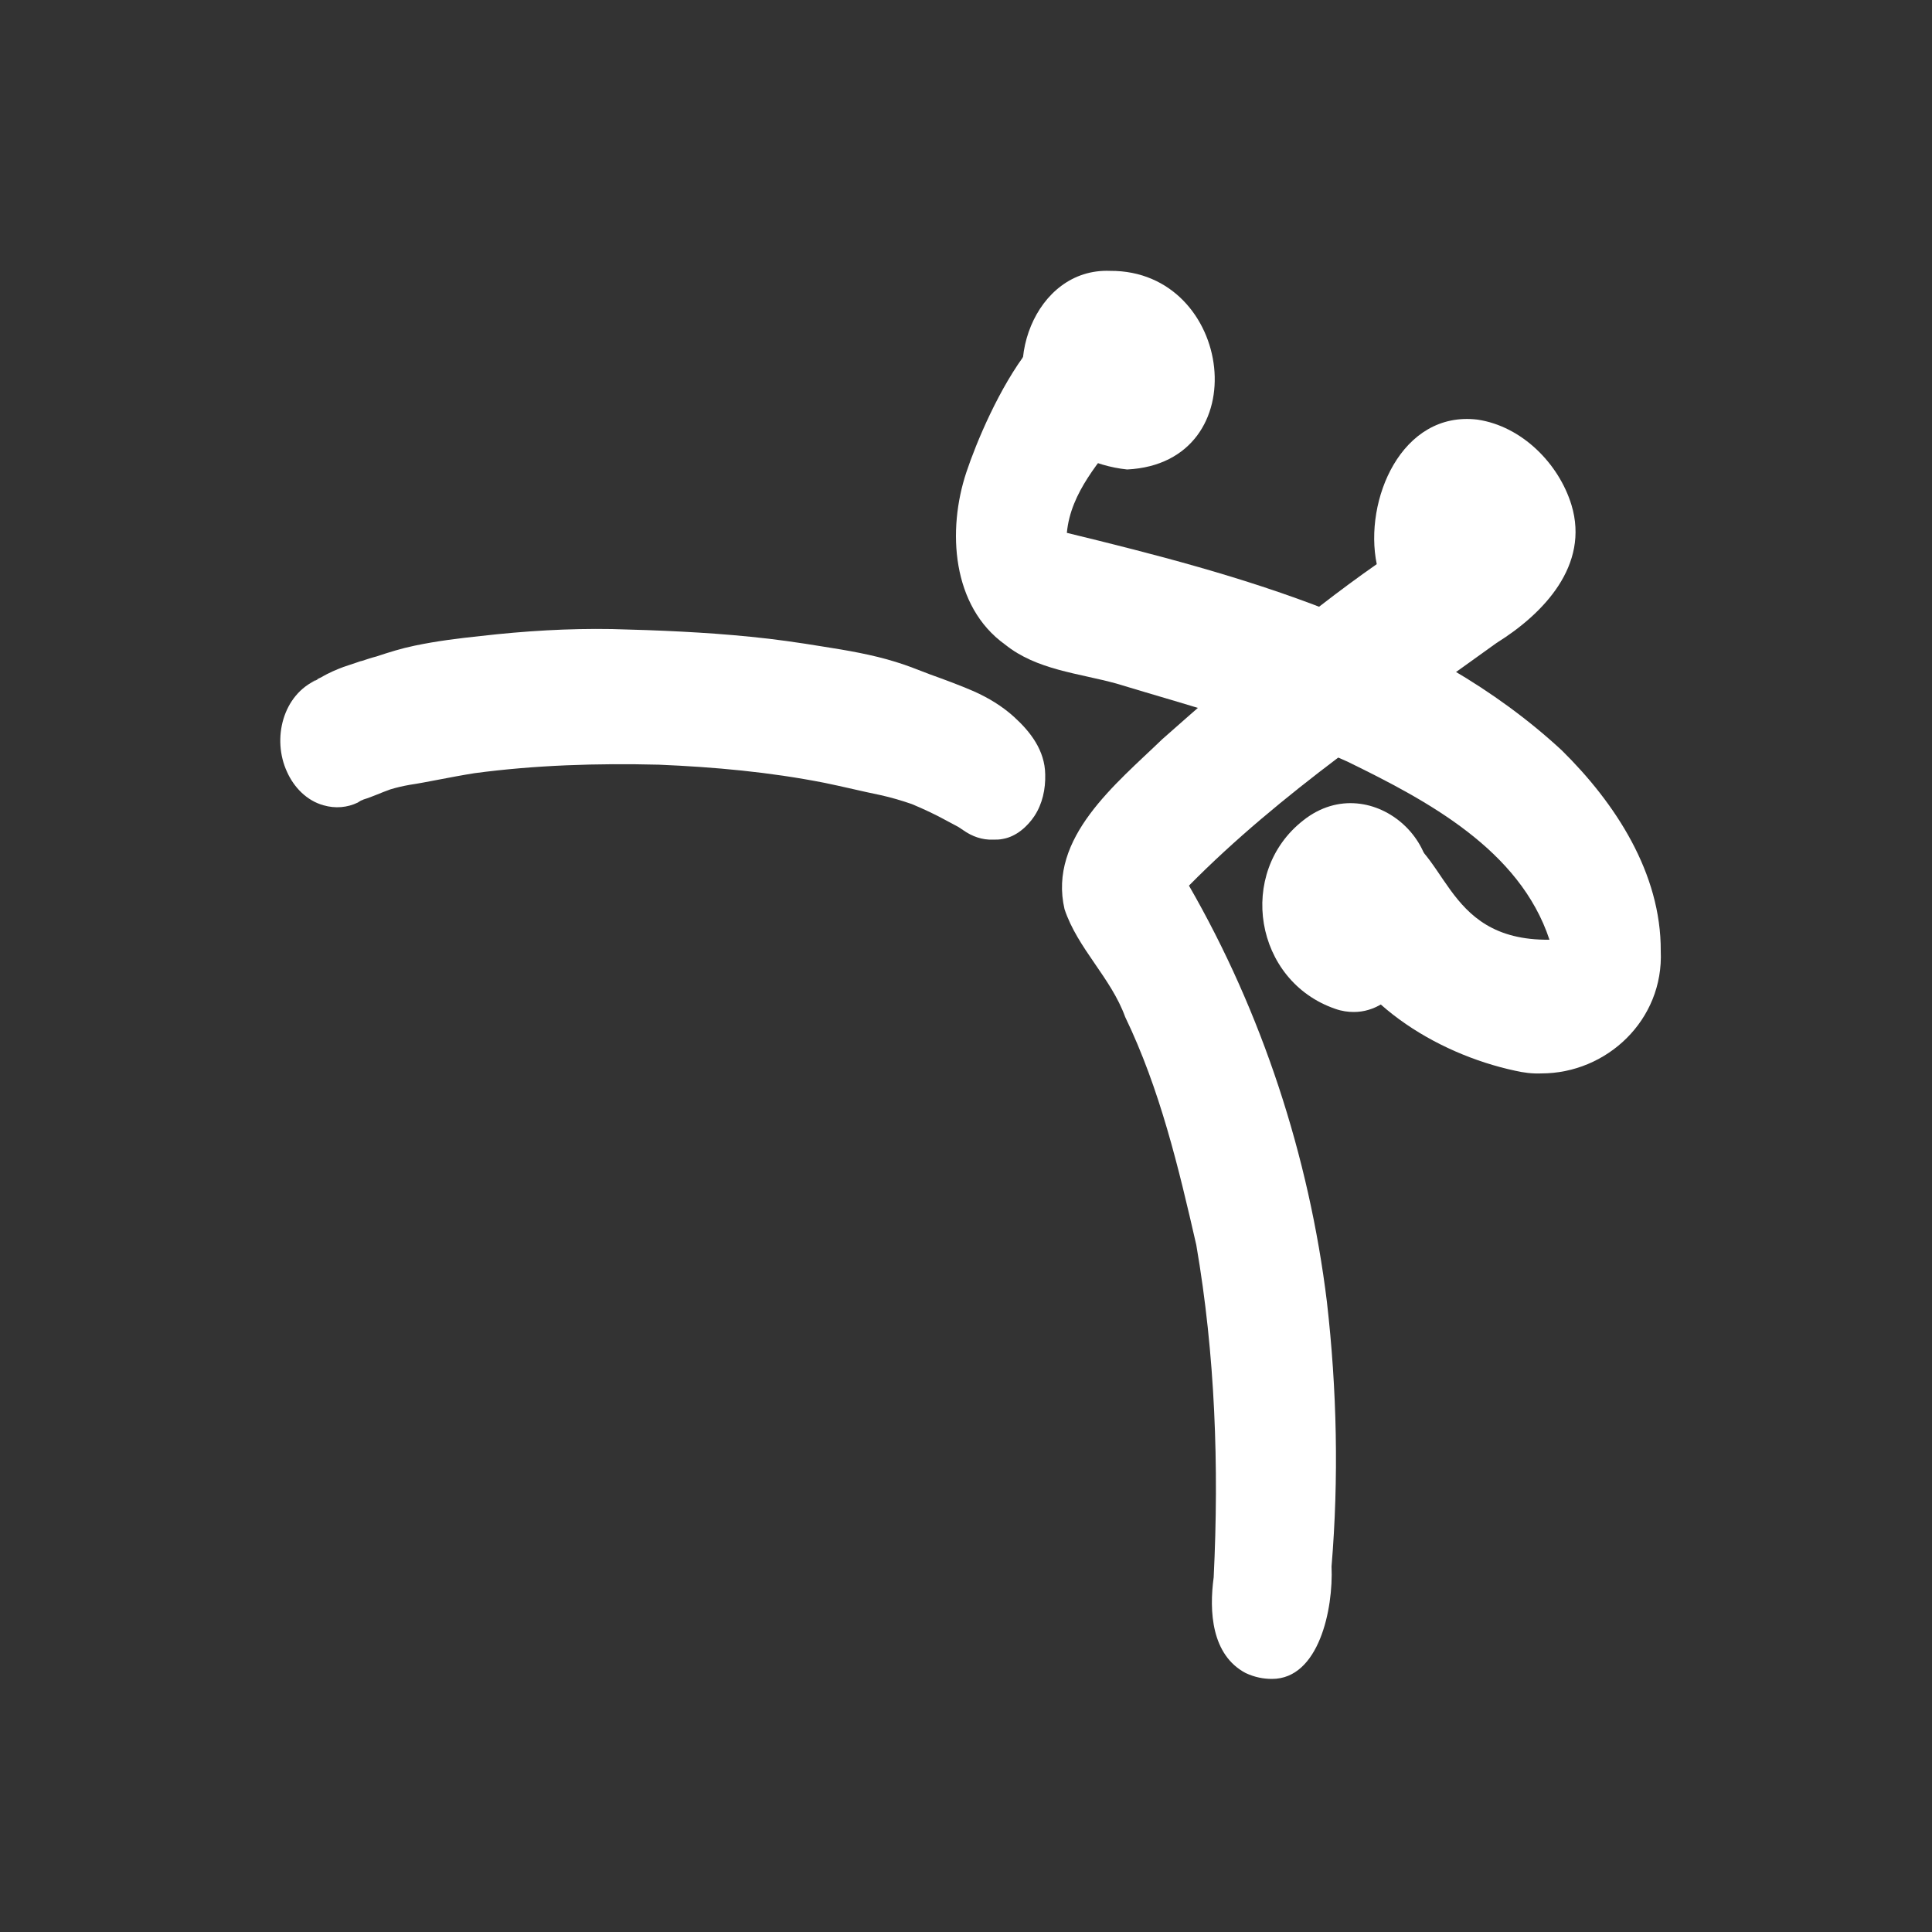 <?xml version="1.0" encoding="utf-8"?>
<!-- Generator: Adobe Illustrator 28.0.0, SVG Export Plug-In . SVG Version: 6.00 Build 0)  -->
<svg version="1.1" id="Layer_1" xmlns="http://www.w3.org/2000/svg" xmlns:xlink="http://www.w3.org/1999/xlink" x="0px" y="0px"
	 viewBox="0 0 500 500" style="enable-background:new 0 0 500 500;" xml:space="preserve">
<rect x="0" y="0" width="500" height="500" fill="#333333" stroke="none"/>
<style type="text/css">
	.st0{fill:#FFFFFF;}
</style>
<g>
	<path class="st0" d="M322.4,433c-8.9-4.7-9.5-16-8.3-24.8c1.4-28.7,0.4-57.6-4.5-86c-4.6-20.1-9.4-40.3-18.4-59
		c-3.7-10.2-12.3-17.7-15.7-27.9c-4.3-18.5,13.4-32.5,25.3-44c17.9-15.8,35.9-31.6,55.5-45.3c-3.4-16.5,6.4-39.8,26.1-37.4
		c11.4,1.7,21,11.3,24.3,22.1c4.7,15.6-7.2,28.1-19.4,35.7c-27.1,19.6-55.8,38.7-79.6,62.8c18.9,32.8,31.1,70.1,35.7,107.7
		c2.6,22.7,3.1,45.7,1.2,68.5c0.5,11.1-3.3,29.1-15.4,29.1C327,434.5,324.8,434.1,322.4,433z"/>
	<path class="st0" d="M392.1,277.1c-20.5-4.4-43-18.1-49.5-39c-3.3-10.7,3.6-25.6,16.3-23.7c16.2,3.7,13.6,29.1,42.1,28.8
		c-7.7-23.3-31.6-36-52.3-46.1c-19.2-8.7-39.7-14.1-59.8-20.2c-9.8-2.7-20.6-3.5-28.8-10.1c-13.8-9.9-15-29.6-10-44.6
		c5-15,23.8-57.7,43.1-36.5c13.6,20.5-15.1,30.9-17.1,52.2c45.2,11,93.1,23.9,128.1,56.3c13.9,13.7,25.7,31.8,25.6,51.9
		c0.8,17.9-14,31.7-30.9,31.7C396.5,277.9,394.3,277.6,392.1,277.1z"/>
	<path class="st0" d="M269.2,110c-10.9-14.4-1.5-40.7,18.1-39.9c32-0.2,38.3,49.7,4.4,51.4C283.1,120.6,274.7,116.5,269.2,110z"/>
	<path class="st0" d="M345.6,261.1c-21-7.2-25.6-35.3-8.3-48.8c17.8-14.1,41.8,8.2,29.3,27c2,10.3-5.8,22.6-16.2,22.6
		C348.9,261.9,347.3,261.7,345.6,261.1z"/>
	<path class="st0" d="M249.2,214.8c-0.4-0.3-0.8-0.5-1.2-0.8l-3-1.6c-2.9-1.6-5.9-3-9-4.3c-2.6-0.9-5.3-1.7-8-2.3
		c-4.9-1-9.7-2.2-14.6-3.2c-14.2-2.8-28.5-4.1-42.9-4.7c-15.9-0.4-32,0.1-47.7,2.2c-6.3,1-12.6,2.4-16.7,3c-1.7,0.3-3.5,0.7-5.1,1.2
		c-2.3,0.8-4.6,1.9-6.9,2.6c-0.2,0.1-0.4,0.2-0.7,0.3c-0.2,0.1-0.3,0.2-0.5,0.3c0,0,0,0-0.3,0.2c-2.7,1.3-5.8,1.6-8.9,0.7
		c-4.3-1.2-7.6-4.6-9.4-8.6c-4-8.6-1.1-20.1,7.8-23.9c0,0,0.1-0.1,0.1-0.1c0,0,0,0,0,0c-0.1,0-0.2,0.1-0.3,0.1
		c-0.6,0.3-1.2,0.6-1.4,0.7c0.3-0.2,0.6-0.3,0.9-0.5c0.1,0,0.2-0.1,0.3-0.1c0.1-0.1,0.3-0.1,0.4-0.2c0.3-0.2,0.6-0.3,1-0.5
		c2-1.2,4.2-2.1,5.8-2.7c1.5-0.5,3-1,4.5-1.5l-0.4,0.1l-0.8,0.3c0.5-0.2,1.1-0.4,1.6-0.5c1.2-0.4,2.4-0.8,3.6-1.1
		c3.3-1.1,6.5-2.1,9.9-2.8c5.7-1.2,11.4-1.9,17.1-2.5c11.3-1.3,22.7-2,34-1.8c12,0.3,24,0.8,35.9,2c6.2,0.6,12.4,1.5,18.5,2.5
		c6.4,1,12.9,2.1,19,4c3,0.9,5.9,2.1,8.8,3.2c3.9,1.4,7.7,2.8,11.4,4.4c3.8,1.7,7.3,3.8,10.4,6.6c4.3,3.9,8,8.7,8.1,14.9
		c0.1,3.8-0.7,7.6-2.8,10.8c-1.8,2.7-4.7,5.3-8.1,5.9c-0.9,0.2-1.7,0.2-2.6,0.2C254.2,217.4,251.6,216.5,249.2,214.8z"/>
</g>
</svg>
